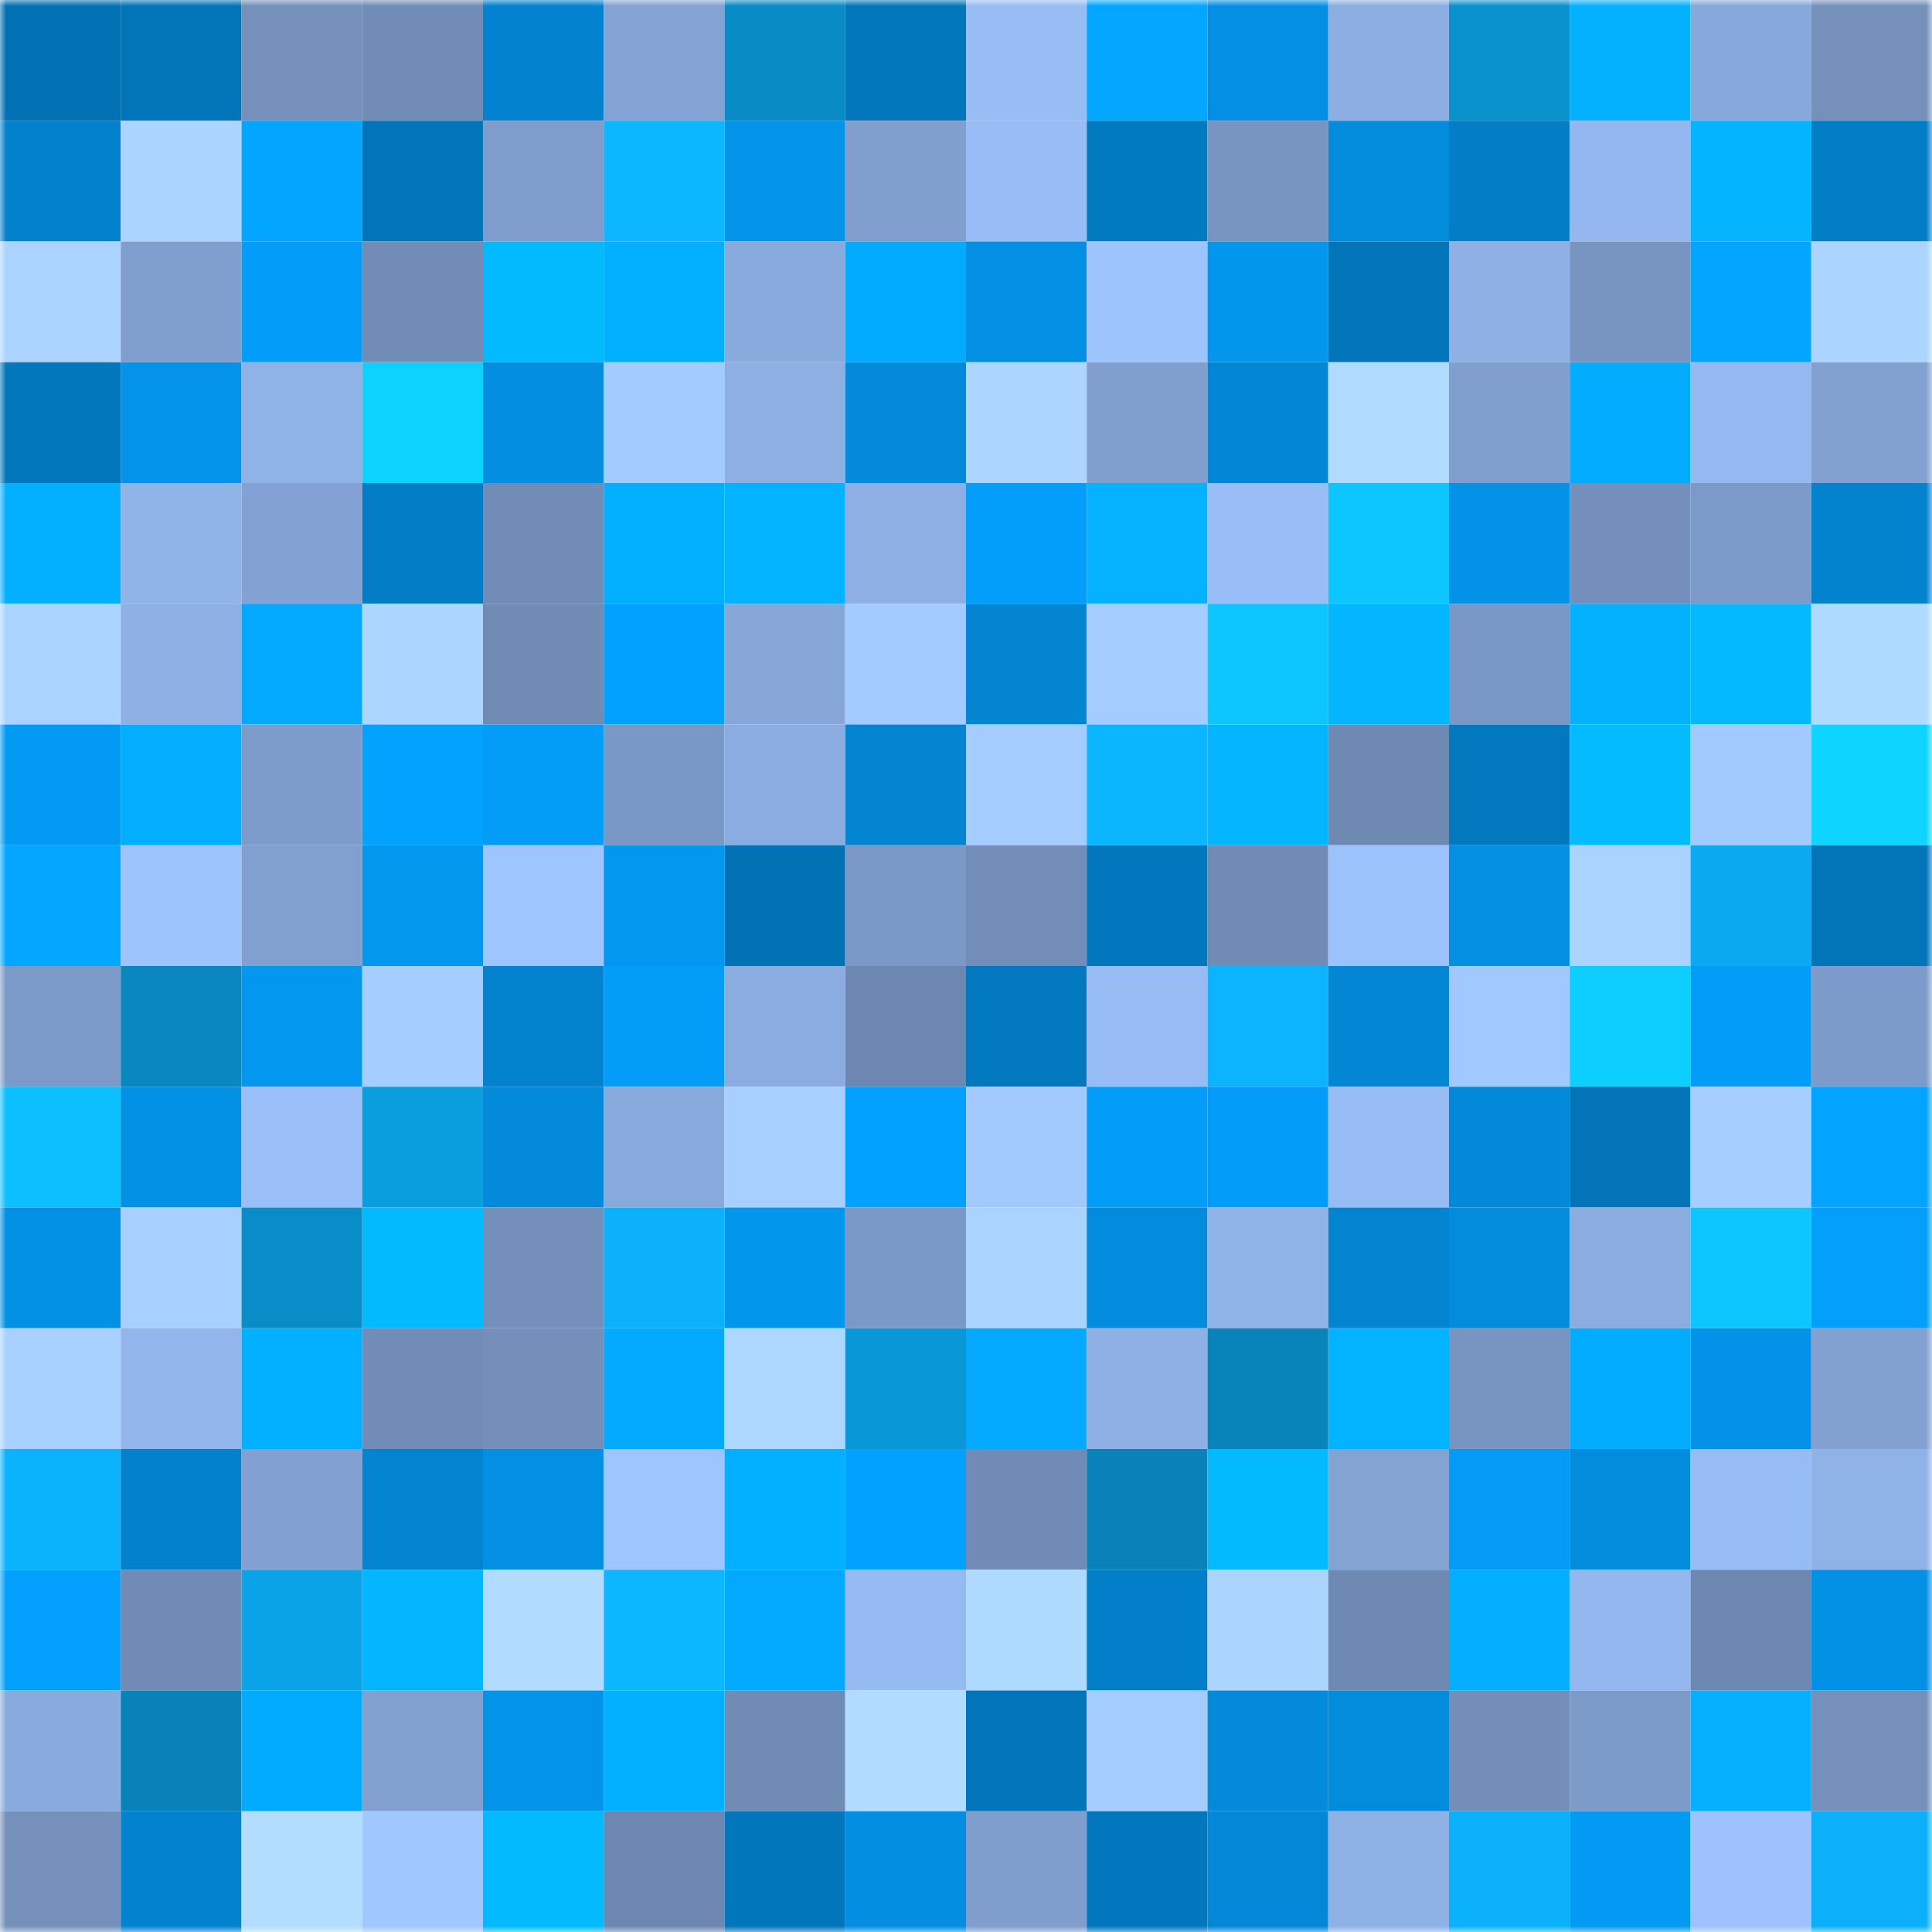 <svg viewBox="0 0 160 160" fill="none" role="img" xmlns="http://www.w3.org/2000/svg" width="240" height="240" name="ens%2Cfunnylive.eth"><mask id="305781569" mask-type="alpha" maskUnits="userSpaceOnUse" x="0" y="0" width="160" height="160"><rect width="160" height="160" fill="#FFFFFF"></rect></mask><g mask="url(#305781569)"><rect x="0" y="0" width="10" height="10" fill="#0271b3"></rect><rect x="10" y="0" width="10" height="10" fill="#0275b9"></rect><rect x="20" y="0" width="10" height="10" fill="#7490bb"></rect><rect x="30" y="0" width="10" height="10" fill="#718cb6"></rect><rect x="40" y="0" width="10" height="10" fill="#0383cf"></rect><rect x="50" y="0" width="10" height="10" fill="#83a3d4"></rect><rect x="60" y="0" width="10" height="10" fill="#098cc6"></rect><rect x="70" y="0" width="10" height="10" fill="#0277bc"></rect><rect x="80" y="0" width="10" height="10" fill="#98bdf5"></rect><rect x="90" y="0" width="10" height="10" fill="#03a7ff"></rect><rect x="100" y="0" width="10" height="10" fill="#0390e4"></rect><rect x="110" y="0" width="10" height="10" fill="#8caee2"></rect><rect x="120" y="0" width="10" height="10" fill="#0991cc"></rect><rect x="130" y="0" width="10" height="10" fill="#04b1ff"></rect><rect x="140" y="0" width="10" height="10" fill="#87a8db"></rect><rect x="150" y="0" width="10" height="10" fill="#7490bb"></rect><rect x="0" y="10" width="10" height="10" fill="#0381cd"></rect><rect x="10" y="10" width="10" height="10" fill="#abd5ff"></rect><rect x="20" y="10" width="10" height="10" fill="#03a6ff"></rect><rect x="30" y="10" width="10" height="10" fill="#0275ba"></rect><rect x="40" y="10" width="10" height="10" fill="#7e9dcc"></rect><rect x="50" y="10" width="10" height="10" fill="#0cb7ff"></rect><rect x="60" y="10" width="10" height="10" fill="#0393e9"></rect><rect x="70" y="10" width="10" height="10" fill="#809ece"></rect><rect x="80" y="10" width="10" height="10" fill="#98bdf6"></rect><rect x="90" y="10" width="10" height="10" fill="#027ac0"></rect><rect x="100" y="10" width="10" height="10" fill="#7895c2"></rect><rect x="110" y="10" width="10" height="10" fill="#038bdc"></rect><rect x="120" y="10" width="10" height="10" fill="#027dc6"></rect><rect x="130" y="10" width="10" height="10" fill="#93b7ee"></rect><rect x="140" y="10" width="10" height="10" fill="#04b4ff"></rect><rect x="150" y="10" width="10" height="10" fill="#027ec7"></rect><rect x="0" y="20" width="10" height="10" fill="#aad3ff"></rect><rect x="10" y="20" width="10" height="10" fill="#809fcf"></rect><rect x="20" y="20" width="10" height="10" fill="#039df9"></rect><rect x="30" y="20" width="10" height="10" fill="#718cb6"></rect><rect x="40" y="20" width="10" height="10" fill="#04baff"></rect><rect x="50" y="20" width="10" height="10" fill="#03afff"></rect><rect x="60" y="20" width="10" height="10" fill="#89aadc"></rect><rect x="70" y="20" width="10" height="10" fill="#03abff"></rect><rect x="80" y="20" width="10" height="10" fill="#038fe3"></rect><rect x="90" y="20" width="10" height="10" fill="#9ec4fe"></rect><rect x="100" y="20" width="10" height="10" fill="#0396ed"></rect><rect x="110" y="20" width="10" height="10" fill="#0275ba"></rect><rect x="120" y="20" width="10" height="10" fill="#8eb0e5"></rect><rect x="130" y="20" width="10" height="10" fill="#7895c2"></rect><rect x="140" y="20" width="10" height="10" fill="#03a5ff"></rect><rect x="150" y="20" width="10" height="10" fill="#abd4ff"></rect><rect x="0" y="30" width="10" height="10" fill="#0277bc"></rect><rect x="10" y="30" width="10" height="10" fill="#0394ea"></rect><rect x="20" y="30" width="10" height="10" fill="#8fb2e7"></rect><rect x="30" y="30" width="10" height="10" fill="#0dd1ff"></rect><rect x="40" y="30" width="10" height="10" fill="#038ee1"></rect><rect x="50" y="30" width="10" height="10" fill="#a3cbff"></rect><rect x="60" y="30" width="10" height="10" fill="#8dafe3"></rect><rect x="70" y="30" width="10" height="10" fill="#038ada"></rect><rect x="80" y="30" width="10" height="10" fill="#acd6ff"></rect><rect x="90" y="30" width="10" height="10" fill="#809fcf"></rect><rect x="100" y="30" width="10" height="10" fill="#0386d5"></rect><rect x="110" y="30" width="10" height="10" fill="#b0dbff"></rect><rect x="120" y="30" width="10" height="10" fill="#809fce"></rect><rect x="130" y="30" width="10" height="10" fill="#03acff"></rect><rect x="140" y="30" width="10" height="10" fill="#95b8f0"></rect><rect x="150" y="30" width="10" height="10" fill="#82a1d1"></rect><rect x="0" y="40" width="10" height="10" fill="#03afff"></rect><rect x="10" y="40" width="10" height="10" fill="#90b3e8"></rect><rect x="20" y="40" width="10" height="10" fill="#83a2d3"></rect><rect x="30" y="40" width="10" height="10" fill="#027dc5"></rect><rect x="40" y="40" width="10" height="10" fill="#718cb6"></rect><rect x="50" y="40" width="10" height="10" fill="#03afff"></rect><rect x="60" y="40" width="10" height="10" fill="#04b3ff"></rect><rect x="70" y="40" width="10" height="10" fill="#8dafe4"></rect><rect x="80" y="40" width="10" height="10" fill="#039efa"></rect><rect x="90" y="40" width="10" height="10" fill="#04b2ff"></rect><rect x="100" y="40" width="10" height="10" fill="#99bef7"></rect><rect x="110" y="40" width="10" height="10" fill="#0dc6ff"></rect><rect x="120" y="40" width="10" height="10" fill="#0392e8"></rect><rect x="130" y="40" width="10" height="10" fill="#748fbb"></rect><rect x="140" y="40" width="10" height="10" fill="#7c9ac8"></rect><rect x="150" y="40" width="10" height="10" fill="#0382ce"></rect><rect x="0" y="50" width="10" height="10" fill="#aad3ff"></rect><rect x="10" y="50" width="10" height="10" fill="#8eb0e5"></rect><rect x="20" y="50" width="10" height="10" fill="#03a8ff"></rect><rect x="30" y="50" width="10" height="10" fill="#acd5ff"></rect><rect x="40" y="50" width="10" height="10" fill="#708cb5"></rect><rect x="50" y="50" width="10" height="10" fill="#03a1fe"></rect><rect x="60" y="50" width="10" height="10" fill="#87a7d9"></rect><rect x="70" y="50" width="10" height="10" fill="#a4cbff"></rect><rect x="80" y="50" width="10" height="10" fill="#0385d2"></rect><rect x="90" y="50" width="10" height="10" fill="#a4ccff"></rect><rect x="100" y="50" width="10" height="10" fill="#0dc5ff"></rect><rect x="110" y="50" width="10" height="10" fill="#04b5ff"></rect><rect x="120" y="50" width="10" height="10" fill="#7a98c6"></rect><rect x="130" y="50" width="10" height="10" fill="#04b1ff"></rect><rect x="140" y="50" width="10" height="10" fill="#04b9ff"></rect><rect x="150" y="50" width="10" height="10" fill="#afdaff"></rect><rect x="0" y="60" width="10" height="10" fill="#039af4"></rect><rect x="10" y="60" width="10" height="10" fill="#03aeff"></rect><rect x="20" y="60" width="10" height="10" fill="#7e9ccb"></rect><rect x="30" y="60" width="10" height="10" fill="#03a2ff"></rect><rect x="40" y="60" width="10" height="10" fill="#039df8"></rect><rect x="50" y="60" width="10" height="10" fill="#7a98c6"></rect><rect x="60" y="60" width="10" height="10" fill="#8bace0"></rect><rect x="70" y="60" width="10" height="10" fill="#0385d2"></rect><rect x="80" y="60" width="10" height="10" fill="#a4ccff"></rect><rect x="90" y="60" width="10" height="10" fill="#0cb6ff"></rect><rect x="100" y="60" width="10" height="10" fill="#04b6ff"></rect><rect x="110" y="60" width="10" height="10" fill="#6e89b2"></rect><rect x="120" y="60" width="10" height="10" fill="#0279bf"></rect><rect x="130" y="60" width="10" height="10" fill="#04bbff"></rect><rect x="140" y="60" width="10" height="10" fill="#a2caff"></rect><rect x="150" y="60" width="10" height="10" fill="#0ed5ff"></rect><rect x="0" y="70" width="10" height="10" fill="#03a7ff"></rect><rect x="10" y="70" width="10" height="10" fill="#9ec4fe"></rect><rect x="20" y="70" width="10" height="10" fill="#81a0d0"></rect><rect x="30" y="70" width="10" height="10" fill="#0397ee"></rect><rect x="40" y="70" width="10" height="10" fill="#9fc5ff"></rect><rect x="50" y="70" width="10" height="10" fill="#0397ef"></rect><rect x="60" y="70" width="10" height="10" fill="#0272b4"></rect><rect x="70" y="70" width="10" height="10" fill="#7b99c6"></rect><rect x="80" y="70" width="10" height="10" fill="#728eb8"></rect><rect x="90" y="70" width="10" height="10" fill="#0277bd"></rect><rect x="100" y="70" width="10" height="10" fill="#708bb4"></rect><rect x="110" y="70" width="10" height="10" fill="#9cc2fc"></rect><rect x="120" y="70" width="10" height="10" fill="#038fe2"></rect><rect x="130" y="70" width="10" height="10" fill="#aad3ff"></rect><rect x="140" y="70" width="10" height="10" fill="#0baaf0"></rect><rect x="150" y="70" width="10" height="10" fill="#0274b8"></rect><rect x="0" y="80" width="10" height="10" fill="#7c9ac8"></rect><rect x="10" y="80" width="10" height="10" fill="#0988c0"></rect><rect x="20" y="80" width="10" height="10" fill="#0397ef"></rect><rect x="30" y="80" width="10" height="10" fill="#a5cdff"></rect><rect x="40" y="80" width="10" height="10" fill="#0382cd"></rect><rect x="50" y="80" width="10" height="10" fill="#039cf7"></rect><rect x="60" y="80" width="10" height="10" fill="#8bace0"></rect><rect x="70" y="80" width="10" height="10" fill="#6d88b0"></rect><rect x="80" y="80" width="10" height="10" fill="#0279bf"></rect><rect x="90" y="80" width="10" height="10" fill="#97bbf3"></rect><rect x="100" y="80" width="10" height="10" fill="#0cb4ff"></rect><rect x="110" y="80" width="10" height="10" fill="#0386d4"></rect><rect x="120" y="80" width="10" height="10" fill="#a2c9ff"></rect><rect x="130" y="80" width="10" height="10" fill="#0dcfff"></rect><rect x="140" y="80" width="10" height="10" fill="#039df9"></rect><rect x="150" y="80" width="10" height="10" fill="#7d9bca"></rect><rect x="0" y="90" width="10" height="10" fill="#0cbfff"></rect><rect x="10" y="90" width="10" height="10" fill="#0391e6"></rect><rect x="20" y="90" width="10" height="10" fill="#9abff8"></rect><rect x="30" y="90" width="10" height="10" fill="#0a9edf"></rect><rect x="40" y="90" width="10" height="10" fill="#038adb"></rect><rect x="50" y="90" width="10" height="10" fill="#88a9dc"></rect><rect x="60" y="90" width="10" height="10" fill="#a7cfff"></rect><rect x="70" y="90" width="10" height="10" fill="#03a1ff"></rect><rect x="80" y="90" width="10" height="10" fill="#a3caff"></rect><rect x="90" y="90" width="10" height="10" fill="#039df9"></rect><rect x="100" y="90" width="10" height="10" fill="#039df9"></rect><rect x="110" y="90" width="10" height="10" fill="#97bcf4"></rect><rect x="120" y="90" width="10" height="10" fill="#0389d9"></rect><rect x="130" y="90" width="10" height="10" fill="#0274b7"></rect><rect x="140" y="90" width="10" height="10" fill="#a6cfff"></rect><rect x="150" y="90" width="10" height="10" fill="#03a4ff"></rect><rect x="0" y="100" width="10" height="10" fill="#0391e5"></rect><rect x="10" y="100" width="10" height="10" fill="#a7cfff"></rect><rect x="20" y="100" width="10" height="10" fill="#098dc8"></rect><rect x="30" y="100" width="10" height="10" fill="#04baff"></rect><rect x="40" y="100" width="10" height="10" fill="#748fbb"></rect><rect x="50" y="100" width="10" height="10" fill="#0bb2fb"></rect><rect x="60" y="100" width="10" height="10" fill="#0396ed"></rect><rect x="70" y="100" width="10" height="10" fill="#7b99c6"></rect><rect x="80" y="100" width="10" height="10" fill="#aad4ff"></rect><rect x="90" y="100" width="10" height="10" fill="#038cde"></rect><rect x="100" y="100" width="10" height="10" fill="#8fb2e7"></rect><rect x="110" y="100" width="10" height="10" fill="#0384d0"></rect><rect x="120" y="100" width="10" height="10" fill="#038bdc"></rect><rect x="130" y="100" width="10" height="10" fill="#8aacdf"></rect><rect x="140" y="100" width="10" height="10" fill="#0dc6ff"></rect><rect x="150" y="100" width="10" height="10" fill="#039ffb"></rect><rect x="0" y="110" width="10" height="10" fill="#a8d1ff"></rect><rect x="10" y="110" width="10" height="10" fill="#92b6ec"></rect><rect x="20" y="110" width="10" height="10" fill="#03afff"></rect><rect x="30" y="110" width="10" height="10" fill="#718cb6"></rect><rect x="40" y="110" width="10" height="10" fill="#738fba"></rect><rect x="50" y="110" width="10" height="10" fill="#03aaff"></rect><rect x="60" y="110" width="10" height="10" fill="#add7ff"></rect><rect x="70" y="110" width="10" height="10" fill="#0a97d6"></rect><rect x="80" y="110" width="10" height="10" fill="#03aaff"></rect><rect x="90" y="110" width="10" height="10" fill="#8eb0e5"></rect><rect x="100" y="110" width="10" height="10" fill="#0884ba"></rect><rect x="110" y="110" width="10" height="10" fill="#04b3ff"></rect><rect x="120" y="110" width="10" height="10" fill="#7894c1"></rect><rect x="130" y="110" width="10" height="10" fill="#03acff"></rect><rect x="140" y="110" width="10" height="10" fill="#0392e7"></rect><rect x="150" y="110" width="10" height="10" fill="#82a1d1"></rect><rect x="0" y="120" width="10" height="10" fill="#0bb3fc"></rect><rect x="10" y="120" width="10" height="10" fill="#0381cc"></rect><rect x="20" y="120" width="10" height="10" fill="#82a1d2"></rect><rect x="30" y="120" width="10" height="10" fill="#0384d0"></rect><rect x="40" y="120" width="10" height="10" fill="#038fe3"></rect><rect x="50" y="120" width="10" height="10" fill="#9fc5ff"></rect><rect x="60" y="120" width="10" height="10" fill="#03afff"></rect><rect x="70" y="120" width="10" height="10" fill="#03a1ff"></rect><rect x="80" y="120" width="10" height="10" fill="#708bb5"></rect><rect x="90" y="120" width="10" height="10" fill="#0882b8"></rect><rect x="100" y="120" width="10" height="10" fill="#04baff"></rect><rect x="110" y="120" width="10" height="10" fill="#83a3d3"></rect><rect x="120" y="120" width="10" height="10" fill="#039bf5"></rect><rect x="130" y="120" width="10" height="10" fill="#038bdc"></rect><rect x="140" y="120" width="10" height="10" fill="#97bcf4"></rect><rect x="150" y="120" width="10" height="10" fill="#8fb2e7"></rect><rect x="0" y="130" width="10" height="10" fill="#039ffc"></rect><rect x="10" y="130" width="10" height="10" fill="#708bb5"></rect><rect x="20" y="130" width="10" height="10" fill="#0aa3e7"></rect><rect x="30" y="130" width="10" height="10" fill="#04b5ff"></rect><rect x="40" y="130" width="10" height="10" fill="#b1dcff"></rect><rect x="50" y="130" width="10" height="10" fill="#0cb7ff"></rect><rect x="60" y="130" width="10" height="10" fill="#03a8ff"></rect><rect x="70" y="130" width="10" height="10" fill="#96bbf2"></rect><rect x="80" y="130" width="10" height="10" fill="#afdaff"></rect><rect x="90" y="130" width="10" height="10" fill="#037ec8"></rect><rect x="100" y="130" width="10" height="10" fill="#abd4ff"></rect><rect x="110" y="130" width="10" height="10" fill="#6e89b2"></rect><rect x="120" y="130" width="10" height="10" fill="#03aeff"></rect><rect x="130" y="130" width="10" height="10" fill="#93b7ee"></rect><rect x="140" y="130" width="10" height="10" fill="#6d88b0"></rect><rect x="150" y="130" width="10" height="10" fill="#0391e5"></rect><rect x="0" y="140" width="10" height="10" fill="#89aadd"></rect><rect x="10" y="140" width="10" height="10" fill="#0882b8"></rect><rect x="20" y="140" width="10" height="10" fill="#03abff"></rect><rect x="30" y="140" width="10" height="10" fill="#81a0d0"></rect><rect x="40" y="140" width="10" height="10" fill="#0393e8"></rect><rect x="50" y="140" width="10" height="10" fill="#03afff"></rect><rect x="60" y="140" width="10" height="10" fill="#708bb4"></rect><rect x="70" y="140" width="10" height="10" fill="#b2dcff"></rect><rect x="80" y="140" width="10" height="10" fill="#0275ba"></rect><rect x="90" y="140" width="10" height="10" fill="#a4ccff"></rect><rect x="100" y="140" width="10" height="10" fill="#038ada"></rect><rect x="110" y="140" width="10" height="10" fill="#038bdc"></rect><rect x="120" y="140" width="10" height="10" fill="#728eb9"></rect><rect x="130" y="140" width="10" height="10" fill="#7d9bc9"></rect><rect x="140" y="140" width="10" height="10" fill="#04b0ff"></rect><rect x="150" y="140" width="10" height="10" fill="#7490bb"></rect><rect x="0" y="150" width="10" height="10" fill="#7490bb"></rect><rect x="10" y="150" width="10" height="10" fill="#0383cf"></rect><rect x="20" y="150" width="10" height="10" fill="#b2ddff"></rect><rect x="30" y="150" width="10" height="10" fill="#a0c7ff"></rect><rect x="40" y="150" width="10" height="10" fill="#04baff"></rect><rect x="50" y="150" width="10" height="10" fill="#6d87b0"></rect><rect x="60" y="150" width="10" height="10" fill="#0276ba"></rect><rect x="70" y="150" width="10" height="10" fill="#038ee1"></rect><rect x="80" y="150" width="10" height="10" fill="#7f9ecd"></rect><rect x="90" y="150" width="10" height="10" fill="#0277bd"></rect><rect x="100" y="150" width="10" height="10" fill="#0387d6"></rect><rect x="110" y="150" width="10" height="10" fill="#8eb1e6"></rect><rect x="120" y="150" width="10" height="10" fill="#0bb1f9"></rect><rect x="130" y="150" width="10" height="10" fill="#039af3"></rect><rect x="140" y="150" width="10" height="10" fill="#9dc2fd"></rect><rect x="150" y="150" width="10" height="10" fill="#0bb0f8"></rect></g></svg>